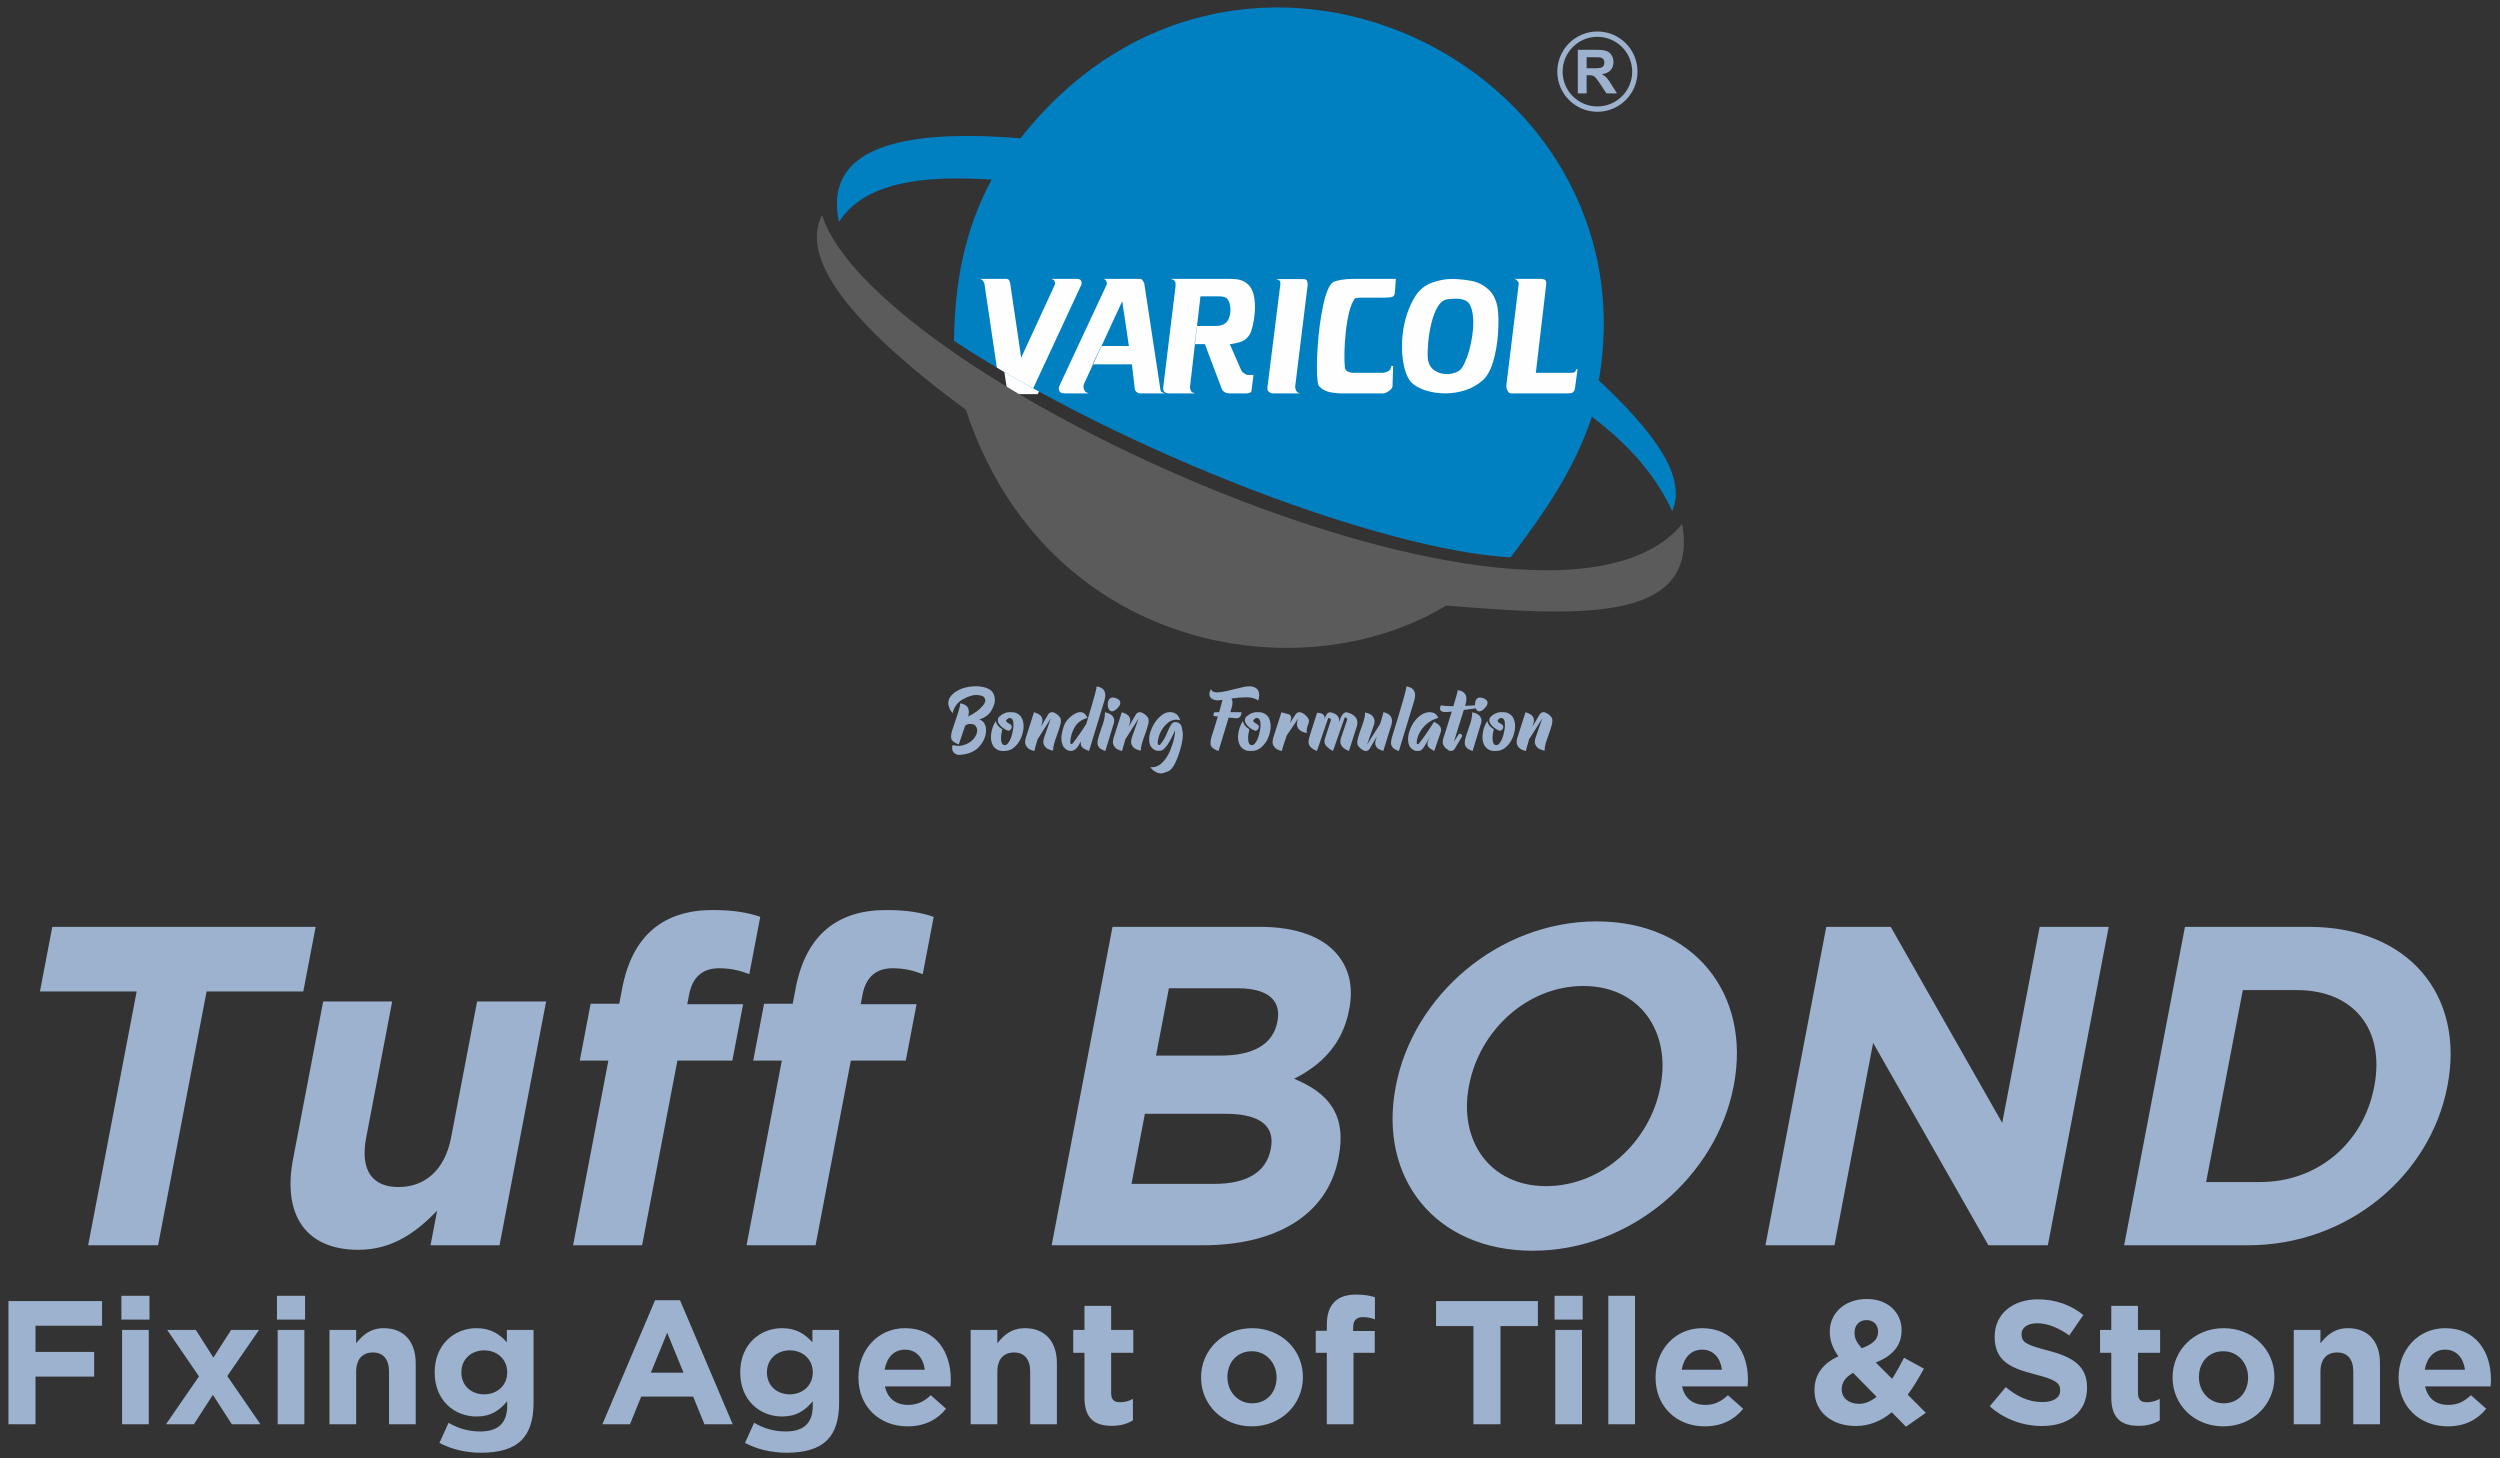 <?xml version="1.0" encoding="UTF-8" standalone="no"?>
<!DOCTYPE svg PUBLIC "-//W3C//DTD SVG 1.1//EN" "http://www.w3.org/Graphics/SVG/1.1/DTD/svg11.dtd">
<svg width="100%" height="100%" viewBox="0 0 216 126" version="1.1" xmlns="http://www.w3.org/2000/svg" xmlns:xlink="http://www.w3.org/1999/xlink" xml:space="preserve" xmlns:serif="http://www.serif.com/" style="fill-rule:evenodd;clip-rule:evenodd;stroke-linejoin:round;stroke-miterlimit:2;">
    <rect x="0" y="0" width="216" height="126" fill="#333333" stroke="none"/>
    <path d="M0.73,123.055L3.067,123.055L3.067,118.936L8.135,118.936L8.135,116.808L3.067,116.808L3.067,114.543L8.818,114.543L8.818,112.415L0.73,112.415L0.73,123.055ZM10.487,114.011L12.915,114.011L12.915,111.959L10.487,111.959L10.487,114.011ZM10.547,123.055L12.854,123.055L12.854,114.908L10.547,114.908L10.547,123.055ZM20.031,123.055L22.504,123.055L19.636,118.89L22.383,114.908L19.97,114.908L18.438,117.294L16.92,114.908L14.447,114.908L17.193,118.92L14.341,123.055L16.753,123.055L18.392,120.516L20.031,123.055ZM23.93,114.011L26.358,114.011L26.358,111.959L23.93,111.959L23.93,114.011ZM23.991,123.055L26.297,123.055L26.297,114.908L23.991,114.908L23.991,123.055ZM28.467,123.055L30.773,123.055L30.773,118.51C30.773,117.416 31.335,116.853 32.215,116.853C33.095,116.853 33.611,117.416 33.611,118.51L33.611,123.055L35.917,123.055L35.917,117.78C35.917,115.911 34.901,114.755 33.156,114.755C31.987,114.755 31.305,115.379 30.773,116.063L30.773,114.908L28.467,114.908L28.467,123.055ZM41.562,125.517C43.14,125.517 44.308,125.183 45.067,124.423C45.749,123.739 46.098,122.675 46.098,121.216L46.098,114.908L43.792,114.908L43.792,115.972C43.17,115.288 42.426,114.755 41.167,114.755C39.301,114.755 37.556,116.124 37.556,118.556L37.556,118.586C37.556,121.003 39.27,122.386 41.167,122.386C42.396,122.386 43.14,121.884 43.822,121.064L43.822,121.459C43.822,122.918 43.079,123.678 41.501,123.678C40.424,123.678 39.589,123.405 38.755,122.933L37.966,124.666C38.997,125.213 40.242,125.517 41.562,125.517ZM41.835,120.471C40.712,120.471 39.862,119.711 39.862,118.586L39.862,118.556C39.862,117.446 40.712,116.671 41.835,116.671C42.958,116.671 43.822,117.446 43.822,118.556L43.822,118.586C43.822,119.696 42.958,120.471 41.835,120.471ZM52.046,123.055L54.429,123.055L55.4,120.669L59.891,120.669L60.862,123.055L63.305,123.055L58.753,112.339L56.598,112.339L52.046,123.055ZM56.234,118.601L57.645,115.151L59.056,118.601L56.234,118.601ZM67.963,125.517C69.541,125.517 70.709,125.183 71.468,124.423C72.151,123.739 72.5,122.675 72.5,121.216L72.5,114.908L70.193,114.908L70.193,115.972C69.571,115.288 68.828,114.755 67.568,114.755C65.702,114.755 63.957,116.124 63.957,118.556L63.957,118.586C63.957,121.003 65.672,122.386 67.568,122.386C68.798,122.386 69.541,121.884 70.224,121.064L70.224,121.459C70.224,122.918 69.48,123.678 67.902,123.678C66.825,123.678 65.99,123.405 65.156,122.933L64.367,124.666C65.399,125.213 66.643,125.517 67.963,125.517ZM68.236,120.471C67.113,120.471 66.263,119.711 66.263,118.586L66.263,118.556C66.263,117.446 67.113,116.671 68.236,116.671C69.359,116.671 70.224,117.446 70.224,118.556L70.224,118.586C70.224,119.696 69.359,120.471 68.236,120.471ZM78.417,123.237C79.889,123.237 80.982,122.66 81.74,121.717L80.42,120.547C79.783,121.14 79.222,121.383 78.448,121.383C77.416,121.383 76.688,120.836 76.46,119.787L82.12,119.787C82.135,119.574 82.15,119.361 82.15,119.179C82.15,116.868 80.906,114.755 78.19,114.755C75.823,114.755 74.169,116.671 74.169,118.996L74.169,119.027C74.169,121.52 75.974,123.237 78.417,123.237ZM76.43,118.343C76.612,117.294 77.234,116.61 78.19,116.61C79.161,116.61 79.768,117.309 79.904,118.343L76.43,118.343ZM83.865,123.055L86.171,123.055L86.171,118.51C86.171,117.416 86.732,116.853 87.612,116.853C88.492,116.853 89.008,117.416 89.008,118.51L89.008,123.055L91.315,123.055L91.315,117.78C91.315,115.911 90.298,114.755 88.553,114.755C87.385,114.755 86.702,115.379 86.171,116.063L86.171,114.908L83.865,114.908L83.865,123.055ZM96.064,123.192C96.838,123.192 97.399,123.009 97.885,122.72L97.885,120.866C97.551,121.049 97.171,121.155 96.747,121.155C96.231,121.155 96.003,120.896 96.003,120.364L96.003,116.884L97.915,116.884L97.915,114.908L96.003,114.908L96.003,112.825L93.697,112.825L93.697,114.908L92.726,114.908L92.726,116.884L93.697,116.884L93.697,120.744C93.697,122.629 94.653,123.192 96.064,123.192ZM108.157,123.237C110.691,123.237 112.572,121.337 112.572,118.996L112.572,118.966C112.572,116.625 110.706,114.755 108.187,114.755C105.653,114.755 103.772,116.656 103.772,118.996L103.772,119.027C103.772,121.368 105.638,123.237 108.157,123.237ZM108.187,121.246C106.913,121.246 106.048,120.197 106.048,118.996L106.048,118.966C106.048,117.765 106.837,116.747 108.157,116.747C109.431,116.747 110.296,117.796 110.296,118.996L110.296,119.027C110.296,120.228 109.507,121.246 108.187,121.246ZM114.636,123.055L116.942,123.055L116.942,116.884L118.778,116.884L118.778,114.999L116.912,114.999L116.912,114.68C116.912,114.072 117.215,113.798 117.746,113.798C118.141,113.798 118.459,113.874 118.793,113.996L118.793,112.08C118.368,111.944 117.883,111.852 117.155,111.852C116.335,111.852 115.713,112.065 115.288,112.491C114.863,112.916 114.636,113.57 114.636,114.467L114.636,114.984L113.68,114.984L113.68,116.884L114.636,116.884L114.636,123.055ZM127.305,123.055L129.642,123.055L129.642,114.573L132.874,114.573L132.874,112.415L124.074,112.415L124.074,114.573L127.305,114.573L127.305,123.055ZM134.316,114.011L136.743,114.011L136.743,111.959L134.316,111.959L134.316,114.011ZM134.376,123.055L136.683,123.055L136.683,114.908L134.376,114.908L134.376,123.055ZM138.959,123.055L141.265,123.055L141.265,111.959L138.959,111.959L138.959,123.055ZM147.289,123.237C148.761,123.237 149.853,122.66 150.612,121.717L149.292,120.547C148.654,121.14 148.093,121.383 147.319,121.383C146.287,121.383 145.559,120.836 145.331,119.787L150.991,119.787C151.006,119.574 151.021,119.361 151.021,119.179C151.021,116.868 149.777,114.755 147.061,114.755C144.694,114.755 143.04,116.671 143.04,118.996L143.04,119.027C143.04,121.52 144.846,123.237 147.289,123.237ZM145.301,118.343C145.483,117.294 146.105,116.61 147.061,116.61C148.032,116.61 148.639,117.309 148.776,118.343L145.301,118.343ZM164.677,123.268L166.392,122.067L164.829,120.501C165.36,119.787 165.815,118.996 166.225,118.252L164.511,117.309C164.177,117.963 163.828,118.586 163.479,119.133L162.067,117.72C163.388,117.203 164.298,116.367 164.298,114.938L164.298,114.908C164.298,113.418 163.115,112.232 161.309,112.232C159.261,112.232 158.092,113.57 158.092,115.029L158.092,115.06C158.092,115.789 158.32,116.458 158.836,117.188C157.5,117.796 156.772,118.753 156.772,120.106L156.772,120.136C156.772,122.021 158.305,123.207 160.338,123.207C161.567,123.207 162.583,122.736 163.448,122.021L164.677,123.268ZM160.854,116.488C160.414,115.987 160.232,115.637 160.232,115.166L160.232,115.135C160.232,114.497 160.641,114.056 161.263,114.056C161.855,114.056 162.265,114.436 162.265,115.044L162.265,115.075C162.265,115.744 161.779,116.139 160.854,116.488ZM160.611,121.292C159.746,121.292 159.124,120.79 159.124,120.045L159.124,120.015C159.124,119.498 159.412,118.981 160.11,118.616L162.143,120.684C161.658,121.064 161.142,121.292 160.611,121.292ZM176.422,123.207C178.713,123.207 180.321,122.021 180.321,119.908L180.321,119.878C180.321,118.024 179.107,117.248 176.952,116.686C175.116,116.215 174.661,115.987 174.661,115.288L174.661,115.257C174.661,114.74 175.132,114.33 176.027,114.33C176.922,114.33 177.848,114.725 178.788,115.379L180.002,113.616C178.925,112.749 177.605,112.263 176.057,112.263C173.888,112.263 172.34,113.54 172.34,115.47L172.34,115.5C172.34,117.613 173.721,118.206 175.86,118.753C177.635,119.209 177.999,119.513 177.999,120.106L177.999,120.136C177.999,120.76 177.423,121.14 176.467,121.14C175.253,121.14 174.252,120.638 173.296,119.848L171.915,121.504C173.189,122.645 174.813,123.207 176.422,123.207ZM184.782,123.192C185.556,123.192 186.117,123.009 186.603,122.72L186.603,120.866C186.269,121.049 185.889,121.155 185.465,121.155C184.949,121.155 184.721,120.896 184.721,120.364L184.721,116.884L186.633,116.884L186.633,114.908L184.721,114.908L184.721,112.825L182.415,112.825L182.415,114.908L181.444,114.908L181.444,116.884L182.415,116.884L182.415,120.744C182.415,122.629 183.371,123.192 184.782,123.192ZM192.095,123.237C194.629,123.237 196.511,121.337 196.511,118.996L196.511,118.966C196.511,116.625 194.645,114.755 192.126,114.755C189.592,114.755 187.71,116.656 187.71,118.996L187.71,119.027C187.71,121.368 189.577,123.237 192.095,123.237ZM192.126,121.246C190.851,121.246 189.986,120.197 189.986,118.996L189.986,118.966C189.986,117.765 190.775,116.747 192.095,116.747C193.37,116.747 194.235,117.796 194.235,118.996L194.235,119.027C194.235,120.228 193.446,121.246 192.126,121.246ZM198.18,123.055L200.486,123.055L200.486,118.51C200.486,117.416 201.048,116.853 201.928,116.853C202.808,116.853 203.324,117.416 203.324,118.51L203.324,123.055L205.63,123.055L205.63,117.78C205.63,115.911 204.613,114.755 202.868,114.755C201.7,114.755 201.017,115.379 200.486,116.063L200.486,114.908L198.18,114.908L198.18,123.055ZM211.487,123.237C212.959,123.237 214.051,122.66 214.81,121.717L213.49,120.547C212.852,121.14 212.291,121.383 211.517,121.383C210.485,121.383 209.757,120.836 209.529,119.787L215.189,119.787C215.204,119.574 215.219,119.361 215.219,119.179C215.219,116.868 213.975,114.755 211.259,114.755C208.892,114.755 207.238,116.671 207.238,118.996L207.238,119.027C207.238,121.52 209.044,123.237 211.487,123.237ZM209.499,118.343C209.681,117.294 210.303,116.61 211.259,116.61C212.23,116.61 212.837,117.309 212.974,118.343L209.499,118.343Z" style="fill:rgb(157,178,206);"/>
    <path d="M7.617,107.591L13.659,107.591L17.849,85.662L26.205,85.662L27.272,80.081L4.518,80.081L3.452,85.662L11.808,85.662L7.617,107.591ZM30.963,107.984C33.983,107.984 36.057,106.373 37.767,104.604L37.197,107.591L43.16,107.591L47.185,86.526L41.222,86.526L38.977,98.277C38.436,101.107 36.707,102.561 34.431,102.561C32.156,102.561 31.1,101.107 31.641,98.277L33.886,86.526L27.923,86.526L25.317,100.163C24.394,104.997 26.451,107.984 30.963,107.984ZM64.501,107.591L70.464,107.591L73.513,91.635L78.26,91.635L79.191,86.762L74.365,86.762L74.523,85.937C74.823,84.365 75.743,83.657 77.116,83.657C78.136,83.657 78.923,83.854 79.726,84.168L80.672,79.216C79.641,78.863 78.431,78.627 76.548,78.627C74.429,78.627 72.716,79.177 71.407,80.277C70.098,81.378 69.187,83.068 68.744,85.387L68.488,86.723L66.017,86.723L65.078,91.635L67.55,91.635L64.501,107.591ZM49.515,107.591L55.478,107.591L58.527,91.635L63.274,91.635L64.205,86.762L59.38,86.762L59.537,85.937C59.838,84.365 60.757,83.657 62.131,83.657C63.15,83.657 63.937,83.854 64.74,84.168L65.686,79.216C64.655,78.863 63.445,78.627 61.562,78.627C59.443,78.627 57.73,79.177 56.421,80.277C55.112,81.378 54.201,83.068 53.758,85.387L53.503,86.723L51.031,86.723L50.093,91.635L52.564,91.635L49.515,107.591ZM90.864,107.591L103.927,107.591C110.125,107.591 114.686,105.076 115.647,100.045L115.662,99.967C116.368,96.273 114.76,94.425 111.815,93.207C113.986,92.107 115.964,90.378 116.558,87.273L116.573,87.194C116.933,85.308 116.598,83.775 115.583,82.518C114.314,80.946 112.008,80.081 108.87,80.081L96.12,80.081L90.864,107.591ZM99.879,91.203L100.991,85.387L106.954,85.387C109.504,85.387 110.721,86.408 110.375,88.216L110.36,88.295C109.97,90.338 108.118,91.203 105.45,91.203L99.879,91.203ZM97.762,102.285L98.918,96.233L105.901,96.233C109,96.233 110.156,97.373 109.803,99.22L109.788,99.299C109.397,101.342 107.609,102.285 104.941,102.285L97.762,102.285ZM132.436,108.063C140.909,108.063 148.292,101.657 149.787,93.836L149.802,93.757C151.296,85.937 146.424,79.609 137.951,79.609C129.477,79.609 122.094,86.015 120.6,93.836L120.585,93.915C119.09,101.735 123.962,108.063 132.436,108.063ZM133.58,102.482C128.716,102.482 126.015,98.552 126.916,93.836L126.931,93.757C127.832,89.041 131.942,85.19 136.806,85.19C141.671,85.19 144.372,89.12 143.471,93.836L143.456,93.915C142.555,98.631 138.445,102.482 133.58,102.482ZM152.533,107.591L158.496,107.591L161.838,90.103L171.795,107.591L176.934,107.591L182.191,80.081L176.228,80.081L172.991,97.019L163.36,80.081L157.79,80.081L152.533,107.591ZM183.525,107.591L194.234,107.591C202.865,107.591 209.977,101.578 211.456,93.836L211.471,93.757C212.951,86.015 208.122,80.081 199.491,80.081L188.781,80.081L183.525,107.591ZM190.61,102.128L193.779,85.544L198.447,85.544C203.39,85.544 206.071,88.963 205.14,93.836L205.125,93.915C204.194,98.788 200.221,102.128 195.278,102.128L190.61,102.128Z" style="fill:rgb(157,178,206);"/>
    <g>
        <path d="M85.526,24.323C85.442,24.213 85.328,24.16 85.18,24.16L87.552,24.16C87.666,24.16 87.746,24.201 87.793,24.283C87.794,24.294 87.808,24.329 87.834,24.389C87.862,24.45 87.877,24.494 87.88,24.518C87.95,24.994 88.047,25.65 88.17,26.488C88.295,27.327 88.418,28.166 88.542,29.002C88.665,29.841 88.76,30.498 88.83,30.972C89.042,30.51 89.336,29.874 89.713,29.06C90.088,28.246 90.462,27.432 90.837,26.618C91.214,25.804 91.507,25.167 91.72,24.706C91.751,24.634 91.763,24.564 91.755,24.496C91.747,24.428 91.729,24.372 91.698,24.323C91.668,24.259 91.578,24.203 91.429,24.16L93.661,24.16C93.838,24.16 93.952,24.213 94.004,24.323C94.025,24.356 94.04,24.409 94.048,24.483C94.055,24.541 94.053,24.595 94.042,24.642C93.861,25.036 93.634,25.526 93.359,26.113C93.087,26.701 92.618,27.706 91.957,29.128C91.296,30.55 90.796,31.627 90.453,32.361C90.111,33.094 89.848,33.659 89.665,34.051L87.622,34.051C87.46,34.051 87.318,34.009 87.192,33.927C87.157,33.908 87.117,33.867 87.072,33.803C87.029,33.739 87.004,33.682 86.998,33.63C86.899,32.965 86.763,32.044 86.588,30.869C86.414,29.694 86.24,28.52 86.065,27.343C85.891,26.169 85.754,25.248 85.656,24.582C85.649,24.52 85.605,24.434 85.526,24.322L85.526,24.323ZM95.926,24.16L99.096,24.16C99.203,24.16 99.285,24.213 99.339,24.323C99.42,24.434 99.463,24.516 99.469,24.57C99.57,25.238 99.711,26.163 99.891,27.345C100.07,28.528 100.25,29.711 100.429,30.892C100.609,32.075 100.75,33 100.852,33.667C100.871,33.824 100.923,33.919 101.01,33.952C101.019,33.952 101.054,33.968 101.116,34.001C101.18,34.034 101.221,34.051 101.244,34.051L99.039,34.051C98.94,34.022 98.859,33.981 98.801,33.927C98.708,33.849 98.657,33.762 98.646,33.667L98.398,31.541L94.994,31.541C95.121,31.277 95.246,31.013 95.369,30.75C95.494,30.486 95.619,30.222 95.744,29.958L98.136,29.958C98.093,29.674 98.034,29.28 97.961,28.778C97.888,28.275 97.813,27.772 97.737,27.269C97.664,26.766 97.604,26.373 97.56,26.088C97.423,26.387 97.119,27.045 96.647,28.062C96.178,29.08 95.8,29.898 95.514,30.517C95.229,31.135 94.98,31.671 94.769,32.128C94.556,32.583 94.382,32.961 94.245,33.261C94.218,33.371 94.208,33.465 94.217,33.544C94.229,33.647 94.271,33.754 94.342,33.867C94.389,33.931 94.496,33.993 94.663,34.051L92.606,34.051C92.532,34.04 92.464,34.032 92.405,34.026C92.346,34.02 92.297,34.007 92.257,33.985C92.219,33.962 92.181,33.923 92.146,33.867C92.107,33.801 92.082,33.735 92.075,33.667C92.068,33.614 92.08,33.552 92.107,33.484C92.135,33.416 92.148,33.375 92.151,33.36C92.45,32.719 92.863,31.836 93.392,30.706C93.919,29.577 94.446,28.45 94.973,27.321C95.5,26.191 95.912,25.308 96.212,24.667C96.231,24.615 96.239,24.566 96.234,24.518C96.225,24.442 96.204,24.384 96.175,24.347C96.155,24.306 96.121,24.265 96.071,24.224C96.022,24.18 95.974,24.16 95.926,24.16L95.926,24.16ZM102.067,24.321C102.015,24.248 101.905,24.197 101.739,24.16L106.896,24.16C107.221,24.16 107.498,24.189 107.732,24.248C107.965,24.308 108.187,24.428 108.399,24.607C108.72,24.881 108.919,25.343 108.995,25.992C109.035,26.338 109.039,26.709 109.006,27.104C108.974,27.502 108.918,27.861 108.842,28.186C108.765,28.51 108.681,28.757 108.59,28.93C108.431,29.215 108.212,29.419 107.93,29.544C107.647,29.668 107.289,29.752 106.858,29.798C106.931,29.965 107.031,30.195 107.158,30.488C107.288,30.783 107.416,31.077 107.544,31.37C107.672,31.665 107.772,31.895 107.843,32.062C107.91,32.176 107.982,32.254 108.059,32.293C108.061,32.293 108.097,32.318 108.169,32.363C108.241,32.411 108.305,32.441 108.365,32.458L108.899,32.458C108.874,32.668 108.846,32.88 108.821,33.093C108.794,33.305 108.765,33.517 108.738,33.732C108.75,33.835 108.706,33.921 108.608,33.991C108.507,34.03 108.405,34.051 108.301,34.051L106.818,34.051C106.666,34.051 106.533,34.018 106.42,33.952C106.294,33.872 106.208,33.777 106.162,33.668C106.054,33.383 105.904,32.99 105.715,32.487C105.525,31.984 105.335,31.481 105.146,30.979C104.956,30.476 104.809,30.082 104.701,29.798L103.817,29.798C103.849,29.536 103.881,29.274 103.913,29.013C103.945,28.751 103.977,28.489 104.008,28.228L105.627,28.228C105.889,28.228 106.116,28.182 106.31,28.092C106.538,27.987 106.702,27.789 106.801,27.494C106.9,27.201 106.93,26.892 106.893,26.571C106.853,26.225 106.749,25.977 106.582,25.829C106.445,25.722 106.227,25.668 105.929,25.668L104.319,25.668C104.252,26.249 104.16,27.053 104.041,28.079C103.921,29.103 103.804,30.129 103.685,31.156C103.565,32.182 103.472,32.985 103.407,33.569C103.414,33.63 103.456,33.737 103.532,33.89C103.554,33.919 103.579,33.942 103.608,33.956C103.639,33.97 103.683,33.987 103.738,34.003C103.797,34.022 103.842,34.036 103.875,34.051L101.556,34.051C101.452,34.051 101.344,34.018 101.233,33.952C101.161,33.911 101.115,33.795 101.093,33.608C101.171,32.961 101.281,32.068 101.42,30.927C101.557,29.785 101.697,28.646 101.836,27.506C101.975,26.365 102.083,25.472 102.164,24.827C102.161,24.772 102.161,24.716 102.167,24.658C102.17,24.601 102.171,24.555 102.167,24.518C102.159,24.448 102.124,24.382 102.067,24.321ZM111.141,24.294C111.015,24.213 110.894,24.172 110.778,24.172L113.147,24.172C113.323,24.172 113.445,24.213 113.51,24.294C113.54,24.335 113.566,24.45 113.588,24.64C113.508,25.291 113.397,26.189 113.256,27.337C113.113,28.485 112.973,29.635 112.831,30.785C112.69,31.933 112.579,32.833 112.499,33.484C112.52,33.661 112.56,33.791 112.619,33.867C112.633,33.896 112.677,33.935 112.751,33.981C112.823,34.028 112.881,34.051 112.925,34.051L110.597,34.051C110.458,34.051 110.345,34.01 110.257,33.927C110.248,33.919 110.229,33.902 110.197,33.88C110.168,33.857 110.146,33.834 110.133,33.814C110.121,33.793 110.113,33.764 110.109,33.731C110.107,33.715 110.107,33.641 110.108,33.507C110.19,32.856 110.303,31.953 110.447,30.801C110.591,29.649 110.736,28.497 110.88,27.345C111.024,26.194 111.137,25.293 111.219,24.64C111.226,24.56 111.228,24.502 111.224,24.469C111.214,24.384 111.186,24.325 111.141,24.294ZM121.198,24.16C121.181,24.333 121.164,24.582 121.148,24.91C121.132,25.238 121.109,25.444 121.077,25.528C121.047,25.613 120.978,25.676 120.871,25.72C120.773,25.759 120.551,25.779 120.202,25.779L118.232,25.779C118.026,25.779 117.878,25.788 117.788,25.806C117.699,25.825 117.638,25.868 117.603,25.94C117.434,26.171 117.286,26.54 117.162,27.045C117.038,27.549 116.943,28.108 116.877,28.718C116.809,29.33 116.77,29.923 116.758,30.498C116.746,31.073 116.76,31.529 116.799,31.862C116.827,31.996 116.911,32.097 117.052,32.165C117.196,32.235 117.351,32.27 117.52,32.27L120.101,32.27C120.209,32.27 120.365,32.221 120.57,32.122C120.707,32.031 120.785,31.883 120.805,31.679L120.967,31.679C120.957,31.972 120.948,32.266 120.939,32.561C120.93,32.856 120.92,33.15 120.911,33.445C120.904,33.492 120.878,33.55 120.833,33.616C120.787,33.682 120.743,33.733 120.699,33.766C120.51,33.925 120.326,34.02 120.146,34.051L116.316,34.051C115.923,34.028 115.589,33.977 115.315,33.896C115.042,33.814 114.796,33.663 114.577,33.445C114.512,33.387 114.462,33.21 114.428,32.913C114.354,32.279 114.36,31.316 114.444,30.024C114.528,28.732 114.687,27.541 114.918,26.447C115.151,25.355 115.436,24.687 115.772,24.444C115.921,24.366 116.154,24.298 116.474,24.242C116.793,24.187 117.114,24.16 117.434,24.16L121.198,24.16L121.198,24.16ZM128.682,32.938C128.26,33.311 127.767,33.591 127.205,33.774C126.642,33.958 126.065,34.051 125.473,34.051C124.814,34.051 124.208,33.952 123.651,33.756C123.096,33.56 122.692,33.305 122.441,32.987C122.107,32.542 121.887,31.872 121.784,30.984C121.734,30.558 121.717,30.113 121.734,29.649C121.749,29.188 121.804,28.716 121.897,28.234C121.989,27.751 122.12,27.288 122.288,26.845C122.457,26.402 122.663,25.994 122.904,25.621C123.256,25.079 123.73,24.7 124.326,24.483C124.922,24.267 125.52,24.16 126.123,24.16L126.322,25.868C126.126,25.88 125.941,25.893 125.765,25.905C125.588,25.92 125.424,25.971 125.272,26.062C125.119,26.153 124.968,26.317 124.819,26.558C124.604,26.905 124.427,27.364 124.283,27.935C124.142,28.504 124.046,29.072 123.993,29.637C123.943,30.202 123.93,30.663 123.958,31.023C124.011,31.483 124.195,31.825 124.507,32.048C124.818,32.27 125.182,32.382 125.6,32.382C125.897,32.382 126.171,32.328 126.421,32.221C126.67,32.116 126.846,31.965 126.951,31.776C127.263,31.261 127.509,30.558 127.695,29.672C127.88,28.784 127.932,27.999 127.852,27.315C127.806,26.921 127.716,26.608 127.58,26.375C127.402,26.037 126.983,25.868 126.322,25.868L126.123,24.16C126.79,24.191 127.364,24.255 127.846,24.356C128.325,24.456 128.772,24.691 129.185,25.058C129.6,25.425 129.872,25.975 130.001,26.707C130.072,27.317 130.08,28.046 130.023,28.895C129.966,29.744 129.827,30.545 129.605,31.298C129.381,32.05 129.075,32.598 128.682,32.938ZM131.72,24.36C131.623,24.226 131.513,24.16 131.387,24.16L133.718,24.16C133.92,24.16 134.054,24.201 134.121,24.283C134.159,24.339 134.183,24.403 134.191,24.471C134.195,24.504 134.193,24.562 134.186,24.642C134.121,25.204 134.028,25.979 133.913,26.97C133.798,27.959 133.681,28.951 133.565,29.942C133.448,30.933 133.358,31.71 133.292,32.27L136.41,32.27C136.516,32.27 136.592,32.25 136.64,32.211C136.688,32.182 136.723,32.14 136.739,32.087C136.758,32.033 136.768,31.992 136.771,31.963L136.895,31.963C136.858,32.231 136.821,32.501 136.786,32.771C136.749,33.041 136.712,33.311 136.675,33.581C136.663,33.641 136.654,33.69 136.646,33.727C136.64,33.764 136.627,33.797 136.608,33.828C136.586,33.857 136.557,33.89 136.516,33.927C136.449,34.001 136.362,34.038 136.252,34.038C136.25,34.038 136.219,34.041 136.159,34.045C136.097,34.049 136.023,34.051 135.931,34.051L131.193,34.051C131.021,34.051 130.908,33.977 130.856,33.828C130.796,33.748 130.756,33.612 130.733,33.42C130.812,32.792 130.918,31.922 131.055,30.811C131.191,29.699 131.325,28.588 131.462,27.475C131.596,26.365 131.702,25.493 131.779,24.867C131.812,24.71 131.825,24.601 131.818,24.543C131.812,24.496 131.78,24.434 131.72,24.36Z" style="fill:rgb(254,254,254);fill-rule:nonzero;"/>
    </g>
    <g transform="matrix(1.342,0,0,1.342,-100.157,-192.392)">
        <g transform="matrix(1,0,0,1,127.042,143.841)">
            <path d="M9.776,25.906C2.165,20.287 -0.901,16.114 0.515,13.366C3.9,24.112 47.269,43.724 55.891,33.253C57.042,39.801 48.855,39.146 40.69,38.51C31.343,44.189 14.907,41.444 9.776,25.906Z" style="fill:rgb(91,91,91);"/>
        </g>
        <g transform="matrix(1,0,0,1,127.042,143.841)">
            <path d="M44.842,35.407C36.559,34.94 20.017,28.653 9.01,21.473C9.046,17.781 9.697,14.272 11.437,11.086C7.024,10.799 3.286,11.223 1.601,13.81C0.72,9.647 4.291,7.691 13.289,8.426C27.32,-9.413 54.061,3.592 50.526,24.006C54.001,27.283 56.23,30.167 55.253,32.43C54.1,29.93 52.254,28.004 50.079,26.35C48.889,29.919 46.89,32.688 44.842,35.406L44.842,35.407Z" style="fill:rgb(0,127,193);"/>
        </g>
        <g transform="matrix(1,0,0,1,127.042,143.841)">
            <path d="M24.522,21.678L24.405,22.69C24.316,23.455 24.247,24.054 24.198,24.488C24.203,24.535 24.235,24.614 24.291,24.728C24.308,24.75 24.326,24.766 24.348,24.777C24.371,24.788 24.403,24.8 24.445,24.813C24.488,24.826 24.522,24.837 24.547,24.848L22.818,24.848C22.741,24.848 22.661,24.823 22.577,24.774C22.524,24.743 22.489,24.657 22.473,24.518C22.531,24.035 22.613,23.371 22.717,22.52C22.819,21.669 22.923,20.82 23.027,19.97C23.131,19.12 23.211,18.455 23.271,17.974C23.27,17.933 23.269,17.891 23.274,17.848C23.276,17.805 23.277,17.771 23.274,17.744C23.268,17.691 23.242,17.642 23.199,17.596C23.161,17.542 23.079,17.504 22.955,17.476L26.799,17.476C27.04,17.476 27.247,17.498 27.421,17.542C27.595,17.587 27.76,17.676 27.919,17.81C28.158,18.014 28.306,18.358 28.363,18.842C28.393,19.1 28.395,19.376 28.371,19.671C28.347,19.967 28.305,20.235 28.248,20.477C28.191,20.718 28.129,20.903 28.06,21.032C27.943,21.244 27.779,21.396 27.568,21.489C27.358,21.581 27.091,21.644 26.77,21.678L27.281,22.85C27.376,23.07 27.451,23.242 27.504,23.366C27.554,23.451 27.607,23.509 27.665,23.538C27.666,23.538 27.693,23.556 27.747,23.59C27.801,23.626 27.848,23.649 27.893,23.661L28.291,23.661L28.171,24.61C28.18,24.687 28.147,24.751 28.074,24.804C27.999,24.833 27.923,24.848 27.846,24.848L26.74,24.848C26.627,24.848 26.528,24.823 26.443,24.774C26.349,24.714 26.285,24.644 26.251,24.562L25.162,21.678L24.522,21.678L24.657,20.508L25.853,20.508C26.048,20.508 26.217,20.474 26.361,20.407C26.532,20.328 26.654,20.181 26.727,19.961C26.801,19.743 26.824,19.513 26.796,19.273C26.766,19.015 26.689,18.831 26.564,18.72C26.462,18.641 26.299,18.601 26.078,18.601L24.878,18.601L24.657,20.508L24.646,20.508L24.504,21.678L24.522,21.678ZM18.627,17.476L18.623,17.476L20.985,17.476C21.065,17.476 21.126,17.516 21.166,17.598C21.227,17.681 21.259,17.742 21.263,17.782L21.979,22.494C22.112,23.375 22.218,24.065 22.294,24.562C22.308,24.679 22.347,24.75 22.412,24.774C22.418,24.774 22.444,24.786 22.49,24.811C22.538,24.836 22.569,24.848 22.586,24.848L20.943,24.848C20.869,24.826 20.808,24.796 20.765,24.756C20.696,24.697 20.658,24.633 20.649,24.562L20.465,22.977L17.963,22.977L18.316,22.214L18.508,21.798L20.27,21.798L19.973,19.794C19.918,19.419 19.873,19.126 19.841,18.914L18.508,21.798L18.487,21.798L17.928,22.977L17.963,22.977L17.369,24.26C17.349,24.341 17.342,24.412 17.349,24.47C17.358,24.547 17.389,24.627 17.442,24.711C17.477,24.759 17.557,24.805 17.681,24.848L16.148,24.848C16.093,24.84 16.043,24.834 15.999,24.829C15.955,24.825 15.918,24.816 15.888,24.799C15.86,24.782 15.832,24.753 15.805,24.711C15.776,24.662 15.758,24.613 15.752,24.562C15.748,24.522 15.756,24.476 15.776,24.425C15.797,24.375 15.807,24.344 15.809,24.333L17.912,19.832C18.305,18.991 18.612,18.332 18.836,17.854C18.85,17.816 18.856,17.779 18.852,17.744C18.845,17.687 18.83,17.644 18.808,17.616C18.793,17.585 18.768,17.555 18.73,17.524C18.696,17.493 18.661,17.478 18.627,17.476ZM29.962,17.576C29.868,17.516 29.778,17.486 29.691,17.486L31.457,17.486C31.588,17.486 31.679,17.516 31.728,17.576C31.75,17.607 31.769,17.693 31.785,17.834L31.221,22.414C31.117,23.269 31.034,23.94 30.974,24.426C30.99,24.558 31.02,24.654 31.063,24.711C31.074,24.733 31.106,24.762 31.162,24.796C31.215,24.831 31.259,24.848 31.292,24.848L29.557,24.848C29.453,24.848 29.369,24.817 29.303,24.756C29.296,24.75 29.282,24.737 29.259,24.72C29.236,24.703 29.221,24.687 29.211,24.671C29.201,24.656 29.196,24.634 29.193,24.61C29.192,24.598 29.191,24.542 29.192,24.442L30.02,17.834C30.025,17.774 30.026,17.731 30.023,17.707C30.016,17.644 29.996,17.599 29.962,17.576ZM37.457,17.476C37.444,17.605 37.432,17.791 37.42,18.035C37.408,18.28 37.39,18.433 37.367,18.496C37.345,18.559 37.293,18.607 37.213,18.639C37.141,18.668 36.975,18.684 36.715,18.684L35.247,18.684C35.093,18.684 34.983,18.69 34.916,18.703C34.85,18.717 34.804,18.75 34.778,18.803C34.652,18.975 34.542,19.25 34.449,19.626C34.357,20.003 34.286,20.419 34.237,20.873C34.186,21.33 34.157,21.772 34.148,22.2C34.139,22.629 34.15,22.968 34.179,23.217C34.2,23.317 34.262,23.392 34.368,23.443C34.474,23.495 34.59,23.521 34.716,23.521L36.639,23.521C36.72,23.521 36.836,23.484 36.989,23.41C37.091,23.343 37.149,23.232 37.164,23.08L37.285,23.08L37.243,24.396C37.238,24.432 37.218,24.475 37.185,24.524C37.151,24.573 37.118,24.611 37.085,24.636C36.944,24.754 36.807,24.825 36.673,24.848L33.819,24.848C33.526,24.831 33.277,24.793 33.073,24.733C32.869,24.671 32.686,24.559 32.523,24.396C32.474,24.353 32.437,24.221 32.411,24C32.356,23.527 32.361,22.81 32.424,21.847C32.486,20.884 32.604,19.997 32.777,19.181C32.95,18.367 33.163,17.87 33.413,17.688C33.524,17.63 33.698,17.579 33.936,17.538C34.174,17.496 34.414,17.477 34.652,17.477L37.457,17.476ZM45.299,17.625C45.227,17.526 45.145,17.476 45.051,17.476L46.788,17.476C46.938,17.476 47.038,17.507 47.089,17.569C47.117,17.61 47.135,17.658 47.141,17.708C47.143,17.733 47.142,17.776 47.137,17.836L46.471,23.521L48.794,23.521C48.873,23.521 48.93,23.506 48.965,23.476C49.002,23.455 49.027,23.424 49.04,23.384C49.054,23.344 49.061,23.314 49.063,23.292L49.156,23.292L48.992,24.498C48.983,24.542 48.976,24.579 48.97,24.607C48.966,24.634 48.956,24.659 48.942,24.682C48.926,24.703 48.904,24.728 48.873,24.756C48.824,24.811 48.759,24.839 48.677,24.839L48.438,24.848L44.906,24.848C44.778,24.848 44.694,24.793 44.655,24.682C44.611,24.622 44.58,24.521 44.564,24.378C44.622,23.91 44.701,23.262 44.803,22.434L45.372,17.762C45.368,17.727 45.344,17.681 45.299,17.625ZM43.035,24.019C42.72,24.296 42.353,24.505 41.934,24.642C41.514,24.779 41.084,24.848 40.643,24.848C40.152,24.848 39.7,24.774 39.285,24.628C38.872,24.482 38.571,24.292 38.384,24.055C38.135,23.724 37.971,23.225 37.894,22.563C37.857,22.245 37.844,21.913 37.857,21.568C37.868,21.224 37.909,20.872 37.978,20.513C38.046,20.153 38.144,19.808 38.27,19.478C38.395,19.147 38.549,18.843 38.729,18.565C38.991,18.161 39.344,17.879 39.788,17.718C40.233,17.556 40.678,17.477 41.128,17.477L41.276,18.75C41.13,18.759 40.992,18.768 40.861,18.777C40.729,18.788 40.607,18.826 40.494,18.894C40.379,18.962 40.267,19.084 40.156,19.264C39.995,19.522 39.863,19.865 39.757,20.29C39.651,20.714 39.58,21.138 39.541,21.558C39.503,21.979 39.493,22.323 39.514,22.592C39.554,22.934 39.69,23.189 39.923,23.355C40.155,23.521 40.427,23.604 40.738,23.604C40.959,23.604 41.164,23.564 41.35,23.484C41.536,23.406 41.667,23.294 41.745,23.152C41.977,22.768 42.161,22.245 42.299,21.584C42.437,20.923 42.476,20.337 42.416,19.828C42.382,19.534 42.315,19.301 42.214,19.127C42.081,18.875 41.769,18.749 41.276,18.749L41.128,17.476C41.624,17.499 42.053,17.547 42.411,17.622C42.769,17.698 43.102,17.873 43.41,18.146C43.719,18.419 43.921,18.829 44.017,19.375C44.07,19.829 44.077,20.373 44.034,21.006C43.992,21.638 43.888,22.235 43.723,22.796C43.556,23.357 43.328,23.765 43.035,24.019ZM11.769,23.186L10.969,17.791C10.963,17.745 10.931,17.681 10.872,17.598L10.871,17.598C10.809,17.516 10.724,17.476 10.614,17.476L12.381,17.476C12.466,17.476 12.526,17.507 12.561,17.569C12.562,17.576 12.573,17.602 12.592,17.647C12.613,17.693 12.624,17.725 12.626,17.744C12.678,18.098 12.751,18.587 12.842,19.212C12.935,19.837 13.027,20.462 13.12,21.085C13.211,21.71 13.282,22.2 13.334,22.553C13.492,22.209 13.711,21.735 13.992,21.128C14.271,20.522 14.551,19.915 14.83,19.309C15.111,18.702 15.33,18.227 15.488,17.883C15.511,17.83 15.52,17.777 15.514,17.727C15.508,17.676 15.494,17.635 15.471,17.598C15.449,17.55 15.382,17.509 15.271,17.476L16.935,17.476C17.066,17.476 17.152,17.516 17.191,17.598C17.206,17.622 17.217,17.662 17.223,17.718C17.228,17.761 17.227,17.8 17.218,17.836C17.084,18.129 16.914,18.495 16.709,18.932L14.544,23.589C14.372,23.957 14.227,24.268 14.109,24.521C14.109,24.521 13.451,24.182 12.822,23.803C12.473,23.593 11.769,23.186 11.769,23.186Z" style="fill:rgb(254,254,254);fill-rule:nonzero;"/>
        </g>
        <g transform="matrix(1,0,0,1,127.042,143.841)">
            <path d="M10.538,43.704C11.103,43.745 11.446,43.917 11.569,44.221C11.618,44.341 11.643,44.463 11.643,44.587C11.643,44.777 11.567,45.005 11.415,45.271C11.264,45.535 11.005,45.726 10.638,45.84C10.925,45.941 11.07,46.171 11.074,46.531L11.074,46.546C11.074,46.9 10.931,47.246 10.643,47.58C10.356,47.913 9.915,48.096 9.318,48.125C9.166,48.111 9.049,48.047 8.967,47.933C8.916,47.861 8.891,47.778 8.891,47.685C8.891,47.624 8.901,47.558 8.923,47.488C9.054,47.524 9.181,47.543 9.304,47.543C9.495,47.543 9.705,47.484 9.932,47.366C10.158,47.248 10.327,47.069 10.438,46.831C10.483,46.736 10.506,46.645 10.506,46.558C10.506,46.43 10.455,46.312 10.353,46.203C10.338,46.188 10.297,46.17 10.23,46.151C10.184,46.137 10.13,46.131 10.069,46.131C10.044,46.131 10.002,46.134 9.945,46.137C9.887,46.142 9.815,46.176 9.729,46.238L9.321,47.447C9.12,47.381 8.975,47.291 8.885,47.177C8.842,47.121 8.82,47.042 8.82,46.941C8.82,46.833 8.845,46.699 8.893,46.54C8.919,46.463 8.955,46.357 9.002,46.221C9.092,45.969 9.181,45.701 9.27,45.418C9.359,45.136 9.406,44.931 9.412,44.805C9.782,44.862 9.967,45.044 9.967,45.355C9.967,45.442 9.952,45.539 9.923,45.648C10.331,45.452 10.643,45.225 10.86,44.965C10.97,44.833 11.024,44.715 11.024,44.611C11.024,44.512 10.975,44.424 10.875,44.349C10.734,44.293 10.589,44.264 10.438,44.264C10.202,44.264 9.915,44.359 9.575,44.545C9.236,44.732 9.017,45.032 8.917,45.445C8.733,45.208 8.642,44.987 8.642,44.782C8.642,44.573 8.738,44.379 8.932,44.204C9.303,43.871 9.815,43.704 10.471,43.704L10.538,43.704ZM11.555,47.581C11.444,47.406 11.388,47.204 11.388,46.974C11.388,46.913 11.392,46.852 11.4,46.787C11.435,46.48 11.537,46.195 11.705,45.933C11.738,46.146 11.876,46.327 12.121,46.477C12.066,46.682 12.039,46.87 12.039,47.04C12.039,47.118 12.044,47.191 12.056,47.261C12.096,47.414 12.161,47.49 12.25,47.49L12.259,47.49C12.271,47.493 12.283,47.494 12.294,47.494C12.347,47.494 12.402,47.466 12.458,47.409C12.583,47.266 12.678,47.07 12.743,46.822C12.807,46.574 12.839,46.365 12.839,46.195C12.839,46.121 12.834,46.05 12.825,45.983C12.786,45.827 12.719,45.749 12.625,45.749L12.62,45.749C12.61,45.748 12.599,45.747 12.587,45.747C12.535,45.747 12.479,45.776 12.42,45.834C12.383,45.867 12.365,45.898 12.365,45.927C12.365,45.931 12.366,45.936 12.368,45.942C12.377,45.975 12.401,46.005 12.439,46.033C12.477,46.061 12.519,46.087 12.564,46.111C12.609,46.135 12.642,46.157 12.664,46.177C12.708,46.218 12.731,46.263 12.731,46.314C12.731,46.325 12.73,46.337 12.728,46.349C12.714,46.416 12.685,46.47 12.642,46.509C12.598,46.549 12.556,46.569 12.517,46.569C12.501,46.569 12.485,46.567 12.467,46.561C12.34,46.506 12.234,46.445 12.148,46.377C11.934,46.205 11.828,46.043 11.828,45.892C11.828,45.825 11.849,45.759 11.892,45.695C11.958,45.629 12.03,45.572 12.104,45.523C12.264,45.422 12.428,45.372 12.596,45.372C12.614,45.372 12.631,45.373 12.649,45.375C12.678,45.373 12.707,45.372 12.734,45.372C12.97,45.372 13.167,45.468 13.326,45.66C13.437,45.846 13.493,46.053 13.493,46.281C13.493,46.431 13.469,46.588 13.422,46.752C13.305,47.175 13.089,47.497 12.775,47.721C12.611,47.819 12.445,47.868 12.277,47.868L12.23,47.868C12.203,47.87 12.176,47.871 12.15,47.871C11.91,47.871 11.711,47.774 11.555,47.581ZM14.184,47.872C13.973,47.827 13.822,47.75 13.729,47.643C13.636,47.536 13.59,47.419 13.59,47.293C13.59,47.212 13.604,47.122 13.634,47.023L14.161,45.375C14.381,45.445 14.525,45.522 14.597,45.609C14.668,45.695 14.704,45.784 14.704,45.878C14.704,45.99 14.671,46.134 14.604,46.308L15.085,45.497C15.151,45.413 15.229,45.372 15.319,45.372C15.358,45.372 15.4,45.381 15.445,45.398C15.586,45.451 15.718,45.553 15.841,45.706C15.876,45.762 15.893,45.834 15.893,45.921C15.893,45.991 15.883,46.071 15.861,46.159C15.81,46.363 15.74,46.584 15.65,46.822C15.576,47.02 15.514,47.202 15.466,47.369C15.417,47.535 15.392,47.677 15.392,47.793C15.392,47.814 15.393,47.835 15.395,47.854C15.145,47.802 14.977,47.722 14.89,47.613C14.803,47.504 14.76,47.395 14.76,47.284C14.76,47.182 14.786,47.063 14.839,46.927L15.243,45.776L14.39,47.125C14.381,47.177 14.355,47.265 14.316,47.389C14.289,47.475 14.262,47.561 14.237,47.649C14.212,47.738 14.194,47.811 14.184,47.872ZM18.192,43.713C18.565,43.769 18.751,43.958 18.751,44.28C18.751,44.386 18.731,44.507 18.69,44.643L17.705,47.872C17.53,47.811 17.392,47.74 17.292,47.656C17.212,47.591 17.172,47.493 17.172,47.362C17.172,47.328 17.175,47.29 17.181,47.249L16.993,47.581C16.87,47.763 16.718,47.859 16.538,47.868L16.515,47.868C16.345,47.868 16.189,47.772 16.046,47.581C15.964,47.418 15.923,47.237 15.923,47.037C15.923,46.869 15.97,46.629 16.065,46.321C16.16,46.011 16.374,45.746 16.708,45.523C16.873,45.42 17.019,45.37 17.145,45.37C17.343,45.37 17.495,45.493 17.603,45.739C17.218,45.847 16.939,46.056 16.765,46.365C16.592,46.676 16.503,46.999 16.497,47.337C16.497,47.383 16.514,47.412 16.547,47.424C16.557,47.428 16.567,47.43 16.576,47.43C16.596,47.43 16.615,47.42 16.635,47.4C16.895,47.081 17.193,46.656 17.527,46.127C17.62,45.82 17.718,45.494 17.821,45.148C17.924,44.803 18.01,44.498 18.082,44.23C18.153,43.963 18.19,43.79 18.192,43.713ZM18.324,46.933L18.523,46.343C18.66,45.983 18.728,45.677 18.728,45.427L18.728,45.378C18.959,45.428 19.116,45.504 19.2,45.603C19.285,45.703 19.326,45.804 19.326,45.907C19.326,46 19.302,46.107 19.255,46.227L18.755,47.872C18.551,47.804 18.416,47.726 18.349,47.637C18.281,47.549 18.248,47.454 18.248,47.352C18.248,47.239 18.273,47.1 18.324,46.933ZM19.642,44.59C19.694,44.64 19.719,44.699 19.719,44.765C19.719,44.829 19.697,44.899 19.652,44.977C19.555,45.103 19.456,45.2 19.352,45.268C19.29,45.302 19.233,45.32 19.182,45.32C19.075,45.32 18.993,45.243 18.936,45.087C18.917,45.016 18.907,44.945 18.907,44.875C18.907,44.799 18.919,44.726 18.942,44.654C18.987,44.517 19.073,44.442 19.2,44.43L19.223,44.43C19.376,44.43 19.515,44.484 19.642,44.59ZM19.836,47.871C19.625,47.827 19.473,47.75 19.38,47.643C19.287,47.536 19.241,47.419 19.241,47.293C19.241,47.212 19.255,47.121 19.285,47.023L19.813,45.375C20.032,45.445 20.177,45.522 20.248,45.609C20.319,45.695 20.355,45.784 20.355,45.877C20.355,45.99 20.322,46.133 20.255,46.308L20.736,45.497C20.802,45.413 20.88,45.372 20.97,45.372C21.009,45.372 21.051,45.381 21.096,45.398C21.237,45.451 21.369,45.553 21.492,45.706C21.527,45.762 21.544,45.834 21.544,45.921C21.544,45.991 21.534,46.071 21.512,46.159C21.461,46.363 21.391,46.584 21.301,46.822C21.227,47.02 21.165,47.202 21.117,47.368C21.068,47.535 21.043,47.677 21.043,47.793C21.043,47.814 21.044,47.835 21.046,47.853C20.796,47.802 20.628,47.722 20.541,47.612C20.454,47.504 20.411,47.395 20.411,47.284C20.411,47.182 20.437,47.063 20.49,46.927L20.894,45.776L20.041,47.124C20.032,47.177 20.007,47.265 19.968,47.389C19.941,47.475 19.914,47.561 19.889,47.649C19.864,47.737 19.846,47.811 19.836,47.872L19.836,47.871ZM21.636,48.918C21.659,48.92 21.682,48.921 21.706,48.921C21.984,48.921 22.221,48.823 22.416,48.627C22.625,48.418 22.792,48.163 22.917,47.864C23.042,47.565 23.128,47.299 23.176,47.068C23.224,46.837 23.248,46.68 23.248,46.599C23.248,46.583 23.247,46.569 23.245,46.558L23.107,46.831C22.971,47.129 22.826,47.379 22.674,47.581C22.523,47.759 22.4,47.85 22.305,47.853C22.209,47.857 22.156,47.859 22.145,47.859C21.973,47.859 21.814,47.764 21.674,47.572C21.607,47.435 21.574,47.283 21.574,47.118C21.574,46.919 21.623,46.701 21.721,46.465C21.898,46.034 22.159,45.708 22.501,45.486C22.639,45.406 22.778,45.367 22.917,45.367C22.989,45.367 23.062,45.377 23.137,45.401C23.346,45.465 23.492,45.629 23.576,45.895C23.488,45.868 23.402,45.855 23.318,45.855C23.078,45.855 22.849,45.967 22.633,46.192C22.34,46.496 22.17,46.873 22.123,47.325C22.125,47.389 22.135,47.433 22.154,47.456C22.172,47.478 22.191,47.49 22.211,47.49L22.22,47.49C22.245,47.488 22.265,47.477 22.281,47.459C22.474,47.239 22.631,46.972 22.75,46.653C22.826,46.472 22.902,46.319 22.977,46.195C23.052,46.071 23.139,46.008 23.239,46.008L23.245,46.008C23.481,46.014 23.624,46.125 23.673,46.343C23.721,46.56 23.746,46.719 23.746,46.819C23.746,47.17 23.637,47.652 23.418,48.266C23.215,48.79 23.007,49.094 22.795,49.182C22.583,49.269 22.432,49.313 22.343,49.313C22.104,49.313 21.868,49.181 21.636,48.918ZM27.735,43.733C27.845,43.716 27.943,43.707 28.031,43.707C28.191,43.707 28.33,43.744 28.447,43.819C28.564,43.894 28.633,44.008 28.652,44.163C28.658,44.202 28.661,44.242 28.661,44.282C28.661,44.395 28.638,44.505 28.591,44.614C28.409,44.49 28.179,44.423 27.899,44.416L27.797,44.416C27.537,44.416 27.229,44.441 26.873,44.492C26.919,44.561 26.941,44.649 26.941,44.756C26.941,44.863 26.919,44.988 26.873,45.131L26.8,45.372L27.501,45.372C27.509,45.372 27.515,45.377 27.519,45.387C27.52,45.392 27.521,45.4 27.521,45.41L27.521,45.424C27.486,45.651 27.379,45.764 27.199,45.764L27.164,45.764L26.694,45.718L26.041,47.872C25.832,47.804 25.682,47.711 25.59,47.593C25.545,47.534 25.522,47.453 25.522,47.349C25.522,47.237 25.548,47.101 25.599,46.936C25.63,46.843 25.682,46.677 25.755,46.44C25.829,46.203 25.909,45.939 25.997,45.648L25.757,45.625C25.733,45.618 25.72,45.593 25.716,45.552L25.716,45.54C25.716,45.505 25.724,45.47 25.739,45.433C25.755,45.396 25.781,45.376 25.818,45.372L26.079,45.372C26.169,45.068 26.241,44.802 26.296,44.576C26.188,44.599 26.091,44.611 26.003,44.611C25.831,44.611 25.692,44.569 25.587,44.486C25.499,44.418 25.455,44.328 25.455,44.215C25.455,44.119 25.487,44.006 25.552,43.879C25.595,44.025 25.722,44.099 25.933,44.099C25.968,44.099 26.065,44.091 26.224,44.074C26.383,44.058 26.661,43.998 27.058,43.892C27.279,43.837 27.505,43.783 27.735,43.733ZM27.463,47.581C27.352,47.406 27.296,47.204 27.296,46.974C27.296,46.913 27.3,46.852 27.308,46.787C27.343,46.48 27.445,46.195 27.613,45.933C27.646,46.146 27.784,46.327 28.029,46.477C27.974,46.682 27.946,46.869 27.946,47.04C27.946,47.117 27.952,47.191 27.964,47.261C28.003,47.414 28.068,47.49 28.157,47.49L28.166,47.49C28.178,47.492 28.19,47.493 28.201,47.493C28.254,47.493 28.309,47.466 28.365,47.409C28.49,47.266 28.585,47.07 28.65,46.822C28.714,46.574 28.746,46.364 28.746,46.195C28.746,46.12 28.741,46.05 28.732,45.983C28.693,45.827 28.626,45.749 28.532,45.749L28.527,45.749C28.517,45.747 28.506,45.746 28.494,45.746C28.442,45.746 28.386,45.776 28.327,45.834C28.29,45.867 28.272,45.898 28.272,45.927C28.272,45.931 28.273,45.936 28.275,45.942C28.284,45.975 28.308,46.005 28.346,46.033C28.384,46.061 28.426,46.087 28.471,46.111C28.516,46.135 28.549,46.157 28.571,46.177C28.615,46.218 28.638,46.263 28.638,46.314C28.638,46.325 28.637,46.337 28.635,46.349C28.621,46.416 28.592,46.47 28.549,46.509C28.505,46.549 28.463,46.569 28.424,46.569C28.408,46.569 28.392,46.567 28.374,46.561C28.247,46.506 28.141,46.445 28.055,46.377C27.842,46.205 27.736,46.043 27.736,45.892C27.736,45.825 27.757,45.758 27.8,45.695C27.866,45.628 27.937,45.572 28.011,45.523C28.171,45.422 28.335,45.372 28.503,45.372C28.521,45.372 28.538,45.372 28.556,45.374C28.585,45.372 28.614,45.372 28.641,45.372C28.877,45.372 29.074,45.468 29.234,45.66C29.345,45.846 29.401,46.053 29.401,46.281C29.401,46.431 29.377,46.588 29.33,46.752C29.212,47.175 28.996,47.497 28.682,47.721C28.518,47.819 28.352,47.868 28.184,47.868L28.137,47.868C28.11,47.87 28.083,47.871 28.058,47.871C27.818,47.871 27.619,47.774 27.463,47.581ZM30.116,47.871C29.905,47.827 29.753,47.75 29.66,47.643C29.566,47.536 29.52,47.419 29.52,47.293C29.52,47.212 29.536,47.121 29.564,47.023L30.092,45.375C30.188,45.41 30.278,45.436 30.362,45.453C30.512,45.479 30.609,45.516 30.653,45.568C30.697,45.62 30.719,45.674 30.719,45.733C30.719,45.816 30.691,45.93 30.634,46.075L31.015,45.497C31.082,45.413 31.16,45.372 31.25,45.372C31.289,45.372 31.331,45.381 31.376,45.398C31.516,45.451 31.648,45.553 31.771,45.706C31.834,45.789 31.865,45.865 31.865,45.933L31.865,45.95C31.86,46.02 31.84,46.094 31.806,46.171C31.779,46.237 31.757,46.305 31.74,46.375C31.724,46.444 31.715,46.513 31.715,46.581C31.715,46.623 31.718,46.669 31.724,46.718C31.472,46.663 31.303,46.582 31.216,46.474C31.129,46.365 31.086,46.256 31.086,46.148C31.086,46.045 31.112,45.926 31.165,45.79L31.173,45.776L30.42,46.892C30.417,46.917 30.404,46.962 30.382,47.025C30.361,47.09 30.336,47.163 30.306,47.246C30.265,47.366 30.226,47.486 30.189,47.603C30.152,47.72 30.128,47.809 30.116,47.871ZM32.387,45.412C32.708,45.422 32.868,45.526 32.868,45.724C32.868,45.795 32.847,45.878 32.806,45.974C32.861,45.785 32.925,45.635 32.997,45.523C33.057,45.428 33.131,45.381 33.217,45.381C33.232,45.381 33.249,45.382 33.266,45.386C33.632,45.466 33.814,45.646 33.814,45.927C33.814,45.954 33.812,45.982 33.808,46.008C33.931,45.588 34.087,45.378 34.275,45.378L34.283,45.378C34.526,45.432 34.714,45.532 34.847,45.677C34.936,45.776 34.981,45.899 34.981,46.046C34.981,46.115 34.972,46.19 34.952,46.267L34.438,47.868C34.069,47.732 33.885,47.529 33.885,47.258C33.885,47.202 33.892,47.143 33.908,47.081L34.324,45.858C34.327,45.85 34.328,45.842 34.328,45.834C34.328,45.801 34.313,45.773 34.285,45.749C34.256,45.727 34.219,45.71 34.172,45.7L33.41,47.871C33.213,47.77 33.064,47.658 32.965,47.534C32.896,47.451 32.862,47.356 32.862,47.249C32.862,47.199 32.87,47.146 32.886,47.09L33.275,45.889C33.277,45.88 33.278,45.871 33.278,45.864C33.278,45.832 33.261,45.806 33.227,45.784C33.193,45.763 33.152,45.749 33.105,45.742L32.379,47.868C32.15,47.785 31.99,47.671 31.9,47.525C31.857,47.458 31.836,47.374 31.836,47.275C31.836,47.163 31.863,47.03 31.918,46.877L32.387,45.412ZM36.654,45.372C36.863,45.416 37.009,45.492 37.09,45.596C37.17,45.701 37.212,45.811 37.212,45.927C37.212,46.014 37.195,46.113 37.161,46.221L36.651,47.868C36.433,47.801 36.291,47.725 36.227,47.639C36.162,47.554 36.13,47.468 36.13,47.38C36.13,47.264 36.165,47.116 36.235,46.939L35.758,47.746C35.69,47.83 35.613,47.871 35.529,47.871C35.492,47.871 35.453,47.863 35.412,47.849C35.279,47.794 35.15,47.691 35.025,47.54C34.99,47.484 34.973,47.413 34.973,47.328C34.973,47.256 34.984,47.175 35.008,47.084C35.059,46.882 35.129,46.661 35.219,46.421C35.293,46.226 35.354,46.045 35.402,45.879C35.45,45.714 35.474,45.575 35.474,45.462C35.474,45.437 35.473,45.412 35.471,45.389C35.721,45.444 35.886,45.524 35.966,45.632C36.046,45.74 36.086,45.845 36.086,45.947C36.086,46.054 36.059,46.177 36.004,46.317L35.597,47.471L36.449,46.121C36.461,46.068 36.486,45.98 36.525,45.858C36.553,45.77 36.579,45.683 36.603,45.596C36.628,45.508 36.645,45.434 36.654,45.372ZM37.221,46.936C37.268,46.788 37.364,46.478 37.51,46.005C37.655,45.533 37.794,45.064 37.927,44.599C38.06,44.134 38.13,43.839 38.138,43.713C38.511,43.769 38.697,43.958 38.697,44.28C38.697,44.386 38.677,44.507 38.636,44.643L37.652,47.872C37.448,47.804 37.313,47.726 37.246,47.637C37.178,47.549 37.145,47.454 37.145,47.352C37.145,47.239 37.17,47.101 37.221,46.936ZM40.192,45.739C39.795,45.847 39.468,46.056 39.211,46.365C38.954,46.676 38.817,46.999 38.8,47.337C38.8,47.383 38.81,47.41 38.832,47.418C38.853,47.426 38.869,47.43 38.879,47.43C38.898,47.43 38.918,47.42 38.937,47.4C39.219,47.054 39.544,46.586 39.911,45.997C40.091,46.076 40.213,46.16 40.277,46.25C40.342,46.339 40.374,46.423 40.374,46.502C40.374,46.567 40.358,46.637 40.327,46.715L39.929,47.871L39.741,47.761C39.729,47.753 39.719,47.745 39.709,47.737C39.64,47.695 39.586,47.65 39.548,47.603C39.511,47.555 39.492,47.495 39.492,47.424C39.492,47.406 39.492,47.389 39.495,47.371C39.506,47.274 39.558,47.137 39.65,46.959L39.292,47.581C39.171,47.763 39.063,47.856 38.97,47.861C38.876,47.866 38.825,47.868 38.817,47.868C38.647,47.868 38.491,47.772 38.348,47.581C38.278,47.436 38.243,47.277 38.243,47.106C38.243,46.917 38.286,46.712 38.372,46.49C38.534,46.069 38.784,45.746 39.122,45.523C39.298,45.422 39.47,45.372 39.639,45.372C39.676,45.372 39.713,45.375 39.75,45.381C39.953,45.41 40.1,45.529 40.192,45.739ZM42.61,44.93L42.634,44.93C42.68,44.93 42.718,44.942 42.745,44.965C42.772,44.989 42.785,45.015 42.784,45.045C42.783,45.075 42.767,45.096 42.736,45.108L41.831,45.23L41.194,47.284L41.513,46.781C41.527,46.766 41.546,46.758 41.569,46.758C41.579,46.758 41.596,46.762 41.622,46.77C41.647,46.777 41.674,46.798 41.701,46.831C41.719,46.853 41.727,46.873 41.727,46.895C41.727,46.908 41.724,46.922 41.719,46.936L41.238,47.746C41.176,47.826 41.104,47.865 41.024,47.865C41.018,47.865 40.991,47.864 40.944,47.862C40.896,47.86 40.824,47.818 40.728,47.734C40.654,47.692 40.583,47.609 40.514,47.487C40.489,47.443 40.476,47.386 40.476,47.316C40.476,47.185 40.518,47.007 40.602,46.784C40.628,46.707 40.684,46.53 40.771,46.254C40.858,45.978 40.953,45.67 41.056,45.331L40.922,45.349C40.83,45.361 40.748,45.367 40.676,45.367C40.426,45.367 40.301,45.291 40.301,45.142C40.301,45.084 40.319,45.014 40.356,44.933C40.548,44.968 40.8,44.986 41.112,44.986L41.162,44.986C41.242,44.722 41.308,44.496 41.36,44.305C41.411,44.116 41.438,43.998 41.44,43.951C41.814,44.007 42.001,44.196 42.001,44.517C42.001,44.625 41.98,44.746 41.939,44.881L41.913,44.965C42.139,44.956 42.372,44.944 42.61,44.93ZM41.968,46.933L42.167,46.343C42.305,45.983 42.373,45.677 42.373,45.427L42.373,45.378C42.604,45.428 42.761,45.503 42.845,45.603C42.929,45.703 42.971,45.804 42.971,45.907C42.971,46 42.947,46.107 42.9,46.227L42.4,47.871C42.196,47.804 42.061,47.725 41.993,47.637C41.925,47.549 41.892,47.454 41.892,47.352C41.892,47.238 41.917,47.1 41.968,46.933ZM43.287,44.59C43.338,44.64 43.363,44.699 43.363,44.764C43.363,44.829 43.341,44.899 43.296,44.977C43.2,45.103 43.101,45.2 42.997,45.267C42.935,45.302 42.878,45.32 42.827,45.32C42.72,45.32 42.638,45.243 42.581,45.087C42.562,45.015 42.552,44.945 42.552,44.875C42.552,44.799 42.564,44.726 42.587,44.654C42.632,44.516 42.718,44.442 42.845,44.43L42.868,44.43C43.021,44.43 43.16,44.484 43.287,44.59ZM43.199,47.581C43.088,47.406 43.032,47.204 43.032,46.974C43.032,46.913 43.036,46.852 43.044,46.787C43.079,46.48 43.181,46.195 43.349,45.933C43.382,46.146 43.52,46.327 43.765,46.477C43.71,46.682 43.682,46.869 43.682,47.04C43.682,47.117 43.688,47.191 43.7,47.261C43.739,47.414 43.804,47.49 43.893,47.49L43.902,47.49C43.914,47.492 43.926,47.493 43.937,47.493C43.99,47.493 44.045,47.466 44.101,47.409C44.226,47.266 44.321,47.07 44.386,46.822C44.45,46.574 44.483,46.364 44.483,46.195C44.483,46.12 44.477,46.05 44.468,45.983C44.429,45.827 44.362,45.749 44.268,45.749L44.263,45.749C44.253,45.747 44.242,45.746 44.23,45.746C44.178,45.746 44.122,45.776 44.063,45.834C44.026,45.866 44.008,45.898 44.008,45.927C44.008,45.931 44.009,45.936 44.011,45.942C44.02,45.975 44.044,46.005 44.082,46.033C44.12,46.061 44.162,46.087 44.207,46.11C44.252,46.135 44.285,46.157 44.307,46.177C44.351,46.218 44.374,46.263 44.374,46.314C44.374,46.325 44.373,46.337 44.371,46.349C44.357,46.416 44.328,46.469 44.285,46.509C44.241,46.549 44.199,46.569 44.16,46.569C44.144,46.569 44.128,46.567 44.11,46.561C43.983,46.506 43.877,46.445 43.791,46.377C43.578,46.205 43.472,46.043 43.472,45.892C43.472,45.825 43.493,45.758 43.536,45.695C43.602,45.628 43.673,45.572 43.747,45.523C43.907,45.422 44.071,45.371 44.239,45.371C44.257,45.371 44.274,45.372 44.292,45.374C44.321,45.372 44.35,45.371 44.377,45.371C44.614,45.371 44.811,45.468 44.97,45.66C45.081,45.846 45.137,46.053 45.137,46.281C45.137,46.431 45.113,46.588 45.066,46.752C44.949,47.175 44.733,47.497 44.418,47.72C44.254,47.819 44.088,47.868 43.92,47.868L43.873,47.868C43.846,47.87 43.819,47.871 43.794,47.871C43.554,47.871 43.355,47.774 43.199,47.581ZM45.828,47.871C45.617,47.827 45.466,47.75 45.373,47.643C45.28,47.536 45.234,47.419 45.234,47.293C45.234,47.212 45.248,47.121 45.278,47.023L45.805,45.374C46.024,45.445 46.169,45.522 46.24,45.609C46.311,45.695 46.347,45.784 46.347,45.877C46.347,45.99 46.314,46.133 46.247,46.308L46.728,45.496C46.794,45.413 46.872,45.372 46.963,45.372C47.002,45.372 47.044,45.38 47.089,45.398C47.23,45.451 47.362,45.553 47.485,45.706C47.52,45.762 47.537,45.834 47.537,45.921C47.537,45.99 47.527,46.071 47.505,46.159C47.454,46.362 47.384,46.584 47.294,46.822C47.22,47.02 47.158,47.202 47.109,47.368C47.061,47.535 47.036,47.677 47.036,47.793C47.036,47.814 47.036,47.835 47.039,47.853C46.788,47.802 46.62,47.722 46.533,47.612C46.446,47.504 46.403,47.395 46.403,47.284C46.403,47.182 46.429,47.063 46.482,46.927L46.886,45.776L46.033,47.124C46.024,47.177 45.999,47.265 45.96,47.389C45.933,47.475 45.906,47.561 45.881,47.649C45.856,47.737 45.838,47.811 45.828,47.871Z" style="fill:rgb(157,178,206);fill-rule:nonzero;"/>
        </g>
        <g transform="matrix(1,0,0,1,127.042,143.841)">
            <path d="M50.434,1.549C51.147,1.549 51.792,1.838 52.26,2.306C52.727,2.773 53.016,3.419 53.016,4.133C53.016,4.846 52.727,5.492 52.26,5.96C51.792,6.427 51.147,6.717 50.434,6.717C49.721,6.717 49.075,6.427 48.608,5.96C48.141,5.492 47.852,4.846 47.852,4.133C47.852,3.419 48.141,2.773 48.608,2.306C49.075,1.838 49.721,1.549 50.434,1.549ZM52.018,2.548C51.612,2.142 51.052,1.891 50.434,1.891C49.815,1.891 49.255,2.142 48.85,2.548C48.445,2.953 48.194,3.514 48.194,4.133C48.194,4.752 48.445,5.312 48.85,5.718C49.255,6.123 49.815,6.374 50.434,6.374C51.052,6.374 51.612,6.123 52.018,5.718C52.423,5.312 52.674,4.752 52.674,4.133C52.674,3.514 52.423,2.953 52.018,2.548Z" style="fill:rgb(157,178,206);fill-rule:nonzero;"/>
        </g>
        <g transform="matrix(1,0,0,1,127.042,143.841)">
            <path d="M49.172,5.536L49.172,2.729L50.365,2.729C50.665,2.729 50.883,2.755 51.019,2.805C51.155,2.856 51.263,2.945 51.345,3.074C51.427,3.203 51.468,3.35 51.468,3.516C51.468,3.727 51.407,3.901 51.283,4.038C51.16,4.175 50.975,4.262 50.73,4.297C50.852,4.369 50.953,4.447 51.032,4.533C51.111,4.618 51.218,4.77 51.353,4.989L51.695,5.536L51.018,5.536L50.612,4.923C50.466,4.706 50.366,4.569 50.312,4.512C50.259,4.456 50.202,4.416 50.142,4.395C50.081,4.375 49.986,4.364 49.855,4.364L49.74,4.364L49.74,5.536L49.172,5.536ZM49.74,3.917L50.16,3.917C50.431,3.917 50.6,3.905 50.668,3.883C50.735,3.86 50.789,3.82 50.827,3.764C50.865,3.707 50.884,3.637 50.884,3.553C50.884,3.458 50.859,3.382 50.809,3.323C50.758,3.265 50.687,3.229 50.596,3.213C50.549,3.207 50.412,3.204 50.182,3.204L49.74,3.204L49.74,3.917Z" style="fill:rgb(157,178,206);fill-rule:nonzero;"/>
        </g>
    </g>
</svg>
